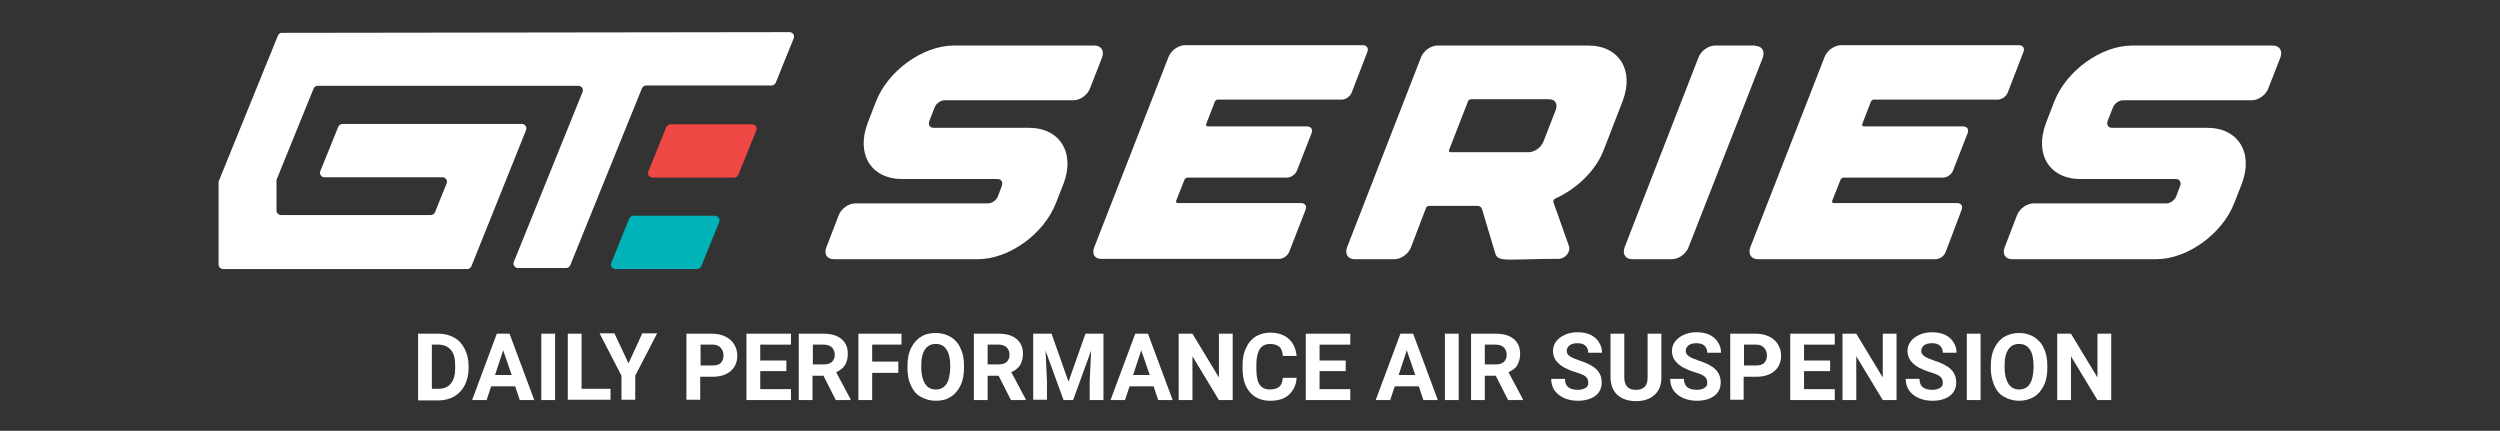 <?xml version="1.0" encoding="utf-8"?>
<!-- Generator: Adobe Illustrator 27.6.1, SVG Export Plug-In . SVG Version: 6.00 Build 0)  -->
<svg version="1.1" id="a" xmlns="http://www.w3.org/2000/svg" xmlns:xlink="http://www.w3.org/1999/xlink" x="0px" y="0px"
	 width="708px" height="122px" viewBox="0 0 708 122" style="enable-background:new 0 0 708 122;" xml:space="preserve">
<rect x="0" y="0" width="708" height="122" fill="#333333" stroke="none"/>
<style type="text/css">
	.st0{fill:#FFFFFF;}
	.st1{fill:#EF4845;}
	.st2{fill:#00B3B9;}
</style>
<g>
	<g>
		<path class="st0" d="M236.1,73.4c-1.9,0-2.8-1.5-2.1-3.3l3.5-9.1c0.7-1.9,2.8-3.4,4.7-3.4h37.6c1.1,0,2.4-0.9,2.8-2l1.1-2.9
			c0.4-1.1-0.1-2-1.2-2h-27c-8.8,0-13.1-7-9.8-15.8l2.4-6.2c3.4-8.7,13.3-15.8,22-15.8h39.9c1.9,0,2.8,1.5,2.1,3.4l-3.4,8.7
			c-0.7,1.9-2.8,3.4-4.7,3.4h-36.5c-1.1,0-2.4,0.9-2.8,2l-1.5,3.8c-0.4,1.1,0.1,2,1.2,2h27c8.8,0,13.1,7.1,9.8,15.8l-2.2,5.6
			c-3.4,8.7-13.3,15.8-22,15.8h-1.7l0,0H236.1z"/>
		<path class="st0" d="M309.9,70l21-53.8c0.7-1.9,2.8-3.4,4.7-3.4h50.4c1.1,0,1.7,0.9,1.2,2l-4.4,11.4c-0.4,1.1-1.7,2-2.8,2h-35.1
			c-0.4,0-0.8,0.3-0.9,0.7l-2.4,6.2c-0.1,0.4,0,0.7,0.4,0.7h28.2c1.1,0,1.7,0.9,1.2,2l-4.1,10.5c-0.4,1.1-1.7,2-2.8,2h-28.2
			c-0.4,0-0.8,0.3-0.9,0.7l-2.3,5.8c-0.1,0.4,0,0.7,0.4,0.7h35c1.1,0,1.7,0.9,1.2,2l-4.6,11.8c-0.4,1.1-1.7,2-2.8,2h-50.4
			C310.1,73.4,309.1,71.9,309.9,70z"/>
		<path class="st0" d="M383.6,73.4c-1.9,0-2.8-1.5-2.1-3.4l20.9-53.7c0.7-1.9,2.8-3.4,4.7-3.4h42.7c8.8,0,13.1,7.1,9.7,15.8
			l-5.3,13.7c-2.3,6-7.7,11.1-13.7,13.8c-0.4,0.2-0.7,0.6-0.6,1l4.4,12.4c0.6,1.7-1,3.7-2.9,3.7c-5.9,0-9.6,0.2-12,0.2
			c-4.1,0.1-5.4-0.1-5.9-1.6l-3.8-12.7c-0.2-0.6-0.7-0.9-1.3-0.9l-13.7,0c-0.4,0-0.8,0.3-0.9,0.7L399.6,70c-0.7,1.9-2.8,3.4-4.7,3.4
			L383.6,73.4L383.6,73.4z M410.4,42.4c-0.1,0.4,0,0.7,0.4,0.7h22.1c1.7,0,3.5-1.3,4.2-3l3.5-9c0.6-1.7-0.2-3-1.9-3h-22.1
			c-0.4,0-0.8,0.3-0.9,0.7L410.4,42.4z"/>
		<path class="st0" d="M497.1,13c1.9,0,2.8,1.5,2.1,3.4L478.2,70c-0.7,1.9-2.8,3.4-4.7,3.4h-11.3c-1.9,0-2.8-1.5-2.1-3.4l20.9-53.7
			c0.7-1.9,2.8-3.4,4.7-3.4H497.1z"/>
		<path class="st0" d="M495.7,70l21-53.8c0.7-1.9,2.8-3.4,4.7-3.4h50.4c1.1,0,1.7,0.9,1.2,2l-4.4,11.4c-0.4,1.1-1.7,2-2.8,2h-35.1
			c-0.4,0-0.8,0.3-0.9,0.7l-2.4,6.2c-0.1,0.4,0,0.7,0.4,0.7H556c1.1,0,1.7,0.9,1.2,2l-4.1,10.5c-0.4,1.1-1.7,2-2.8,2h-28.2
			c-0.4,0-0.8,0.3-0.9,0.7l-2.3,5.8c-0.1,0.4,0,0.7,0.4,0.7h35c1.1,0,1.7,0.9,1.2,2L551,71.4c-0.4,1.1-1.7,2-2.8,2h-50.4
			C495.9,73.4,495,71.9,495.7,70z"/>
		<path class="st0" d="M569.8,73.4c-1.9,0-2.8-1.5-2.1-3.3l3.5-9.1c0.7-1.9,2.8-3.4,4.7-3.4h37.6c1.1,0,2.4-0.9,2.8-2l1.1-2.9
			c0.4-1.1-0.1-2-1.2-2h-27c-8.8,0-13.1-7-9.8-15.8l2.4-6.2c3.4-8.7,13.3-15.8,22-15.8h39.9c1.9,0,2.8,1.5,2.1,3.4l-3.4,8.7
			c-0.7,1.9-2.8,3.4-4.7,3.4h-36.5c-1.1,0-2.4,0.9-2.8,2l-1.5,3.8c-0.4,1.1,0.1,2,1.2,2h27c8.8,0,13.1,7.1,9.8,15.8l-2.2,5.6
			c-3.4,8.7-13.3,15.8-22,15.8H609l0,0H569.8z"/>
	</g>
	<path class="st0" d="M78.7,10.1L62,51.2c-0.1,0.1-0.1,0.3-0.1,0.5v23.2c0,0.7,0.6,1.3,1.3,1.3l69.1,0c0.5,0,1-0.3,1.2-0.8L149,36.8
		c0.3-0.8-0.3-1.7-1.2-1.7l-50.8,0c-0.5,0-1,0.3-1.2,0.8l-5.1,12.6c-0.3,0.8,0.3,1.7,1.2,1.7l33.4,0c0.9,0,1.5,0.9,1.2,1.7l-3.3,8.2
		c-0.2,0.5-0.7,0.8-1.2,0.8l-42.4,0c-0.7,0-1.3-0.6-1.3-1.3v-8.4c0-0.2,0-0.3,0.1-0.5l10.4-25.6c0.2-0.5,0.7-0.8,1.2-0.8l73.8,0
		c0.9,0,1.5,0.9,1.2,1.7l-19.5,48.2c-0.3,0.8,0.3,1.7,1.2,1.7l13.6,0c0.5,0,1-0.3,1.2-0.8l20.3-50.1c0.2-0.5,0.7-0.8,1.2-0.8l35.5,0
		c0.5,0,1-0.3,1.2-0.8l5.1-12.6c0.3-0.8-0.3-1.7-1.2-1.7L79.8,9.3C79.3,9.3,78.9,9.6,78.7,10.1z"/>
	<path class="st1" d="M184.8,50.3l23.1,0c0.5,0,1-0.3,1.2-0.8l5.1-12.6c0.3-0.8-0.3-1.7-1.2-1.7l-23.1,0c-0.5,0-1,0.3-1.2,0.8
		l-5.1,12.6C183.3,49.4,183.9,50.3,184.8,50.3z"/>
	<path class="st2" d="M174.3,76.2l23.1,0c0.5,0,1-0.3,1.2-0.8l5.1-12.6c0.3-0.8-0.3-1.7-1.2-1.7l-23.1,0c-0.5,0-1,0.3-1.2,0.8
		l-5.1,12.6C172.8,75.3,173.4,76.2,174.3,76.2z"/>
</g>
<g>
	<path class="st0" d="M118.4,113.3V94.5h5.8c1.7,0,3.1,0.4,4.4,1.1c1.3,0.7,2.3,1.8,3,3.2c0.7,1.4,1.1,2.9,1.1,4.7v0.9
		c0,1.7-0.4,3.3-1.1,4.7c-0.7,1.4-1.7,2.4-3,3.2c-1.3,0.7-2.8,1.1-4.4,1.1H118.4z M122.3,97.6v12.5h1.9c1.5,0,2.7-0.5,3.5-1.5
		c0.8-1,1.2-2.4,1.2-4.2v-1c0-1.9-0.4-3.4-1.2-4.3s-1.9-1.5-3.5-1.5H122.3z"/>
	<path class="st0" d="M145.9,109.4h-6.8l-1.3,3.9h-4.1l7-18.8h3.6l7,18.8h-4.1L145.9,109.4z M140.2,106.2h4.7l-2.4-7L140.2,106.2z"
		/>
	<path class="st0" d="M157.2,113.3h-3.9V94.5h3.9V113.3z"/>
	<path class="st0" d="M164.7,110.1h8.2v3.1h-12.1V94.5h3.9V110.1z"/>
	<path class="st0" d="M178,102.9l3.9-8.5h4.2l-6.2,12v6.8H176v-6.8l-6.2-12h4.2L178,102.9z"/>
	<path class="st0" d="M198.3,106.6v6.6h-3.9V94.5h7.3c1.4,0,2.7,0.3,3.7,0.8s1.9,1.2,2.5,2.2c0.6,1,0.9,2,0.9,3.2
		c0,1.8-0.6,3.3-1.9,4.4c-1.3,1.1-3,1.6-5.2,1.6H198.3z M198.3,103.5h3.5c1,0,1.8-0.2,2.3-0.7c0.5-0.5,0.8-1.2,0.8-2.1
		c0-0.9-0.3-1.7-0.8-2.2c-0.5-0.6-1.3-0.9-2.2-0.9h-3.5V103.5z"/>
	<path class="st0" d="M222.7,105.1h-7.4v5.1h8.7v3.1h-12.6V94.5H224v3.1h-8.7v4.5h7.4V105.1z"/>
	<path class="st0" d="M233.2,106.4h-3.1v6.9h-3.9V94.5h7c2.2,0,3.9,0.5,5.1,1.5s1.8,2.4,1.8,4.2c0,1.3-0.3,2.3-0.8,3.2
		c-0.6,0.9-1.4,1.5-2.5,2l4.1,7.7v0.2h-4.2L233.2,106.4z M230.2,103.2h3.1c1,0,1.7-0.2,2.3-0.7c0.5-0.5,0.8-1.2,0.8-2
		c0-0.9-0.3-1.6-0.8-2.1c-0.5-0.5-1.3-0.8-2.3-0.8h-3.1V103.2z"/>
	<path class="st0" d="M254.4,105.6H247v7.7h-3.9V94.5h12.2v3.1H247v4.8h7.4V105.6z"/>
	<path class="st0" d="M273,104.3c0,1.8-0.3,3.5-1,4.9c-0.7,1.4-1.6,2.5-2.8,3.2c-1.2,0.8-2.6,1.1-4.2,1.1c-1.6,0-2.9-0.4-4.2-1.1
		s-2.2-1.8-2.8-3.2c-0.7-1.4-1-3-1-4.8v-0.9c0-1.8,0.3-3.5,1-4.9c0.7-1.4,1.6-2.5,2.8-3.2c1.2-0.8,2.6-1.1,4.2-1.1
		c1.6,0,3,0.4,4.2,1.1s2.2,1.8,2.8,3.2c0.7,1.4,1,3,1,4.9V104.3z M269.1,103.4c0-2-0.4-3.5-1.1-4.5c-0.7-1-1.7-1.5-3-1.5
		c-1.3,0-2.3,0.5-3,1.5c-0.7,1-1.1,2.5-1.1,4.4v0.9c0,1.9,0.4,3.4,1.1,4.5c0.7,1.1,1.7,1.6,3,1.6c1.3,0,2.3-0.5,3-1.5
		c0.7-1,1-2.5,1.1-4.5V103.4z"/>
	<path class="st0" d="M282.8,106.4h-3.1v6.9h-3.9V94.5h7c2.2,0,3.9,0.5,5.1,1.5s1.8,2.4,1.8,4.2c0,1.3-0.3,2.3-0.8,3.2
		c-0.6,0.9-1.4,1.5-2.5,2l4.1,7.7v0.2h-4.2L282.8,106.4z M279.7,103.2h3.1c1,0,1.7-0.2,2.3-0.7c0.5-0.5,0.8-1.2,0.8-2
		c0-0.9-0.3-1.6-0.8-2.1c-0.5-0.5-1.3-0.8-2.3-0.8h-3.1V103.2z"/>
	<path class="st0" d="M297.8,94.5l4.8,13.6l4.8-13.6h5.1v18.8h-3.9v-5.1l0.4-8.9l-5.1,14h-2.7l-5.1-14l0.4,8.8v5.1h-3.9V94.5H297.8z
		"/>
	<path class="st0" d="M326.7,109.4h-6.8l-1.3,3.9h-4.1l7-18.8h3.6l7,18.8H328L326.7,109.4z M320.9,106.2h4.7l-2.4-7L320.9,106.2z"/>
	<path class="st0" d="M349.1,113.3h-3.9l-7.5-12.4v12.4h-3.9V94.5h3.9l7.5,12.4V94.5h3.9V113.3z"/>
	<path class="st0" d="M367.2,107c-0.1,2-0.9,3.6-2.2,4.8c-1.3,1.2-3.1,1.7-5.3,1.7c-2.4,0-4.3-0.8-5.7-2.4s-2.1-3.8-2.1-6.7v-1.1
		c0-1.8,0.3-3.4,1-4.8c0.6-1.4,1.5-2.4,2.7-3.2c1.2-0.7,2.6-1.1,4.1-1.1c2.2,0,3.9,0.6,5.2,1.7s2.1,2.8,2.3,4.9h-3.9
		c-0.1-1.2-0.4-2.1-1-2.6c-0.6-0.5-1.5-0.8-2.6-0.8c-1.3,0-2.3,0.5-2.9,1.4c-0.6,0.9-1,2.4-1,4.3v1.4c0,2,0.3,3.5,0.9,4.4
		c0.6,0.9,1.6,1.4,2.9,1.4c1.2,0,2.1-0.3,2.7-0.8s0.9-1.4,1-2.5H367.2z"/>
	<path class="st0" d="M381.1,105.1h-7.4v5.1h8.7v3.1h-12.6V94.5h12.6v3.1h-8.7v4.5h7.4V105.1z"/>
	<path class="st0" d="M401.8,109.4H395l-1.3,3.9h-4.1l7-18.8h3.6l7,18.8h-4.1L401.8,109.4z M396.1,106.2h4.7l-2.4-7L396.1,106.2z"/>
	<path class="st0" d="M413.1,113.3h-3.9V94.5h3.9V113.3z"/>
	<path class="st0" d="M423.6,106.4h-3.1v6.9h-3.9V94.5h7c2.2,0,3.9,0.5,5.1,1.5c1.2,1,1.8,2.4,1.8,4.2c0,1.3-0.3,2.3-0.8,3.2
		s-1.4,1.5-2.5,2l4.1,7.7v0.2h-4.2L423.6,106.4z M420.5,103.2h3.1c1,0,1.7-0.2,2.3-0.7c0.5-0.5,0.8-1.2,0.8-2c0-0.9-0.3-1.6-0.8-2.1
		c-0.5-0.5-1.3-0.8-2.3-0.8h-3.1V103.2z"/>
	<path class="st0" d="M449.8,108.3c0-0.7-0.3-1.3-0.8-1.7c-0.5-0.4-1.4-0.8-2.8-1.2c-1.3-0.4-2.4-0.9-3.2-1.3
		c-2.1-1.2-3.2-2.7-3.2-4.7c0-1,0.3-1.9,0.9-2.7c0.6-0.8,1.4-1.4,2.5-1.9s2.3-0.7,3.6-0.7c1.3,0,2.5,0.2,3.6,0.7
		c1,0.5,1.9,1.2,2.4,2.1c0.6,0.9,0.9,1.9,0.9,3h-3.9c0-0.9-0.3-1.5-0.8-2c-0.5-0.5-1.3-0.7-2.3-0.7c-0.9,0-1.7,0.2-2.2,0.6
		c-0.5,0.4-0.8,0.9-0.8,1.6c0,0.6,0.3,1.1,0.9,1.5c0.6,0.4,1.5,0.8,2.7,1.2c2.2,0.7,3.8,1.5,4.8,2.5s1.5,2.2,1.5,3.7
		c0,1.6-0.6,2.9-1.8,3.8c-1.2,0.9-2.9,1.4-5,1.4c-1.4,0-2.8-0.3-3.9-0.8s-2.1-1.3-2.7-2.2c-0.6-0.9-0.9-2-0.9-3.2h3.9
		c0,2.1,1.2,3.1,3.7,3.1c0.9,0,1.6-0.2,2.2-0.6S449.8,109,449.8,108.3z"/>
	<path class="st0" d="M470.5,94.5v12.4c0,2.1-0.6,3.7-1.9,4.9c-1.3,1.2-3,1.8-5.3,1.8c-2.2,0-3.9-0.6-5.2-1.7
		c-1.3-1.2-1.9-2.8-2-4.8V94.5h3.9v12.4c0,1.2,0.3,2.1,0.9,2.7c0.6,0.6,1.4,0.8,2.4,0.8c2.2,0,3.3-1.1,3.3-3.4V94.5H470.5z"/>
	<path class="st0" d="M483.5,108.3c0-0.7-0.3-1.3-0.8-1.7c-0.5-0.4-1.4-0.8-2.8-1.2c-1.3-0.4-2.4-0.9-3.2-1.3
		c-2.1-1.2-3.2-2.7-3.2-4.7c0-1,0.3-1.9,0.9-2.7c0.6-0.8,1.4-1.4,2.5-1.9s2.3-0.7,3.6-0.7c1.3,0,2.5,0.2,3.6,0.7
		c1,0.5,1.9,1.2,2.4,2.1c0.6,0.9,0.9,1.9,0.9,3h-3.9c0-0.9-0.3-1.5-0.8-2c-0.5-0.5-1.3-0.7-2.3-0.7c-0.9,0-1.7,0.2-2.2,0.6
		c-0.5,0.4-0.8,0.9-0.8,1.6c0,0.6,0.3,1.1,0.9,1.5c0.6,0.4,1.5,0.8,2.7,1.2c2.2,0.7,3.8,1.5,4.8,2.5s1.5,2.2,1.5,3.7
		c0,1.6-0.6,2.9-1.8,3.8c-1.2,0.9-2.9,1.4-5,1.4c-1.4,0-2.8-0.3-3.9-0.8s-2.1-1.3-2.7-2.2c-0.6-0.9-0.9-2-0.9-3.2h3.9
		c0,2.1,1.2,3.1,3.7,3.1c0.9,0,1.6-0.2,2.2-0.6S483.5,109,483.5,108.3z"/>
	<path class="st0" d="M493.8,106.6v6.6H490V94.5h7.3c1.4,0,2.7,0.3,3.7,0.8s1.9,1.2,2.5,2.2c0.6,1,0.9,2,0.9,3.2
		c0,1.8-0.6,3.3-1.9,4.4c-1.3,1.1-3,1.6-5.2,1.6H493.8z M493.8,103.5h3.5c1,0,1.8-0.2,2.3-0.7c0.5-0.5,0.8-1.2,0.8-2.1
		c0-0.9-0.3-1.7-0.8-2.2c-0.5-0.6-1.3-0.9-2.2-0.9h-3.5V103.5z"/>
	<path class="st0" d="M518.3,105.1h-7.4v5.1h8.7v3.1H507V94.5h12.6v3.1h-8.7v4.5h7.4V105.1z"/>
	<path class="st0" d="M537.1,113.3h-3.9l-7.5-12.4v12.4h-3.9V94.5h3.9l7.5,12.4V94.5h3.9V113.3z"/>
	<path class="st0" d="M550.2,108.3c0-0.7-0.3-1.3-0.8-1.7c-0.5-0.4-1.4-0.8-2.8-1.2c-1.3-0.4-2.4-0.9-3.2-1.3
		c-2.1-1.2-3.2-2.7-3.2-4.7c0-1,0.3-1.9,0.9-2.7c0.6-0.8,1.4-1.4,2.5-1.9s2.3-0.7,3.6-0.7c1.3,0,2.5,0.2,3.6,0.7
		c1,0.5,1.9,1.2,2.4,2.1c0.6,0.9,0.9,1.9,0.9,3h-3.9c0-0.9-0.3-1.5-0.8-2c-0.5-0.5-1.3-0.7-2.3-0.7c-0.9,0-1.7,0.2-2.2,0.6
		c-0.5,0.4-0.8,0.9-0.8,1.6c0,0.6,0.3,1.1,0.9,1.5c0.6,0.4,1.5,0.8,2.7,1.2c2.2,0.7,3.8,1.5,4.8,2.5s1.5,2.2,1.5,3.7
		c0,1.6-0.6,2.9-1.8,3.8c-1.2,0.9-2.9,1.4-5,1.4c-1.4,0-2.8-0.3-3.9-0.8s-2.1-1.3-2.7-2.2c-0.6-0.9-0.9-2-0.9-3.2h3.9
		c0,2.1,1.2,3.1,3.7,3.1c0.9,0,1.6-0.2,2.2-0.6S550.2,109,550.2,108.3z"/>
	<path class="st0" d="M560.8,113.3H557V94.5h3.9V113.3z"/>
	<path class="st0" d="M579.8,104.3c0,1.8-0.3,3.5-1,4.9s-1.6,2.5-2.8,3.2s-2.6,1.1-4.2,1.1c-1.6,0-2.9-0.4-4.2-1.1s-2.2-1.8-2.8-3.2
		s-1-3-1-4.8v-0.9c0-1.8,0.3-3.5,1-4.9c0.7-1.4,1.6-2.5,2.8-3.2s2.6-1.1,4.2-1.1c1.6,0,3,0.4,4.2,1.1c1.2,0.8,2.2,1.8,2.8,3.2
		c0.7,1.4,1,3,1,4.9V104.3z M575.9,103.4c0-2-0.4-3.5-1.1-4.5c-0.7-1-1.7-1.5-3-1.5c-1.3,0-2.3,0.5-3,1.5c-0.7,1-1.1,2.5-1.1,4.4
		v0.9c0,1.9,0.4,3.4,1.1,4.5c0.7,1.1,1.7,1.6,3,1.6c1.3,0,2.3-0.5,3-1.5s1-2.5,1.1-4.5V103.4z"/>
	<path class="st0" d="M597.9,113.3h-3.9l-7.5-12.4v12.4h-3.9V94.5h3.9l7.5,12.4V94.5h3.9V113.3z"/>
</g>
</svg>
